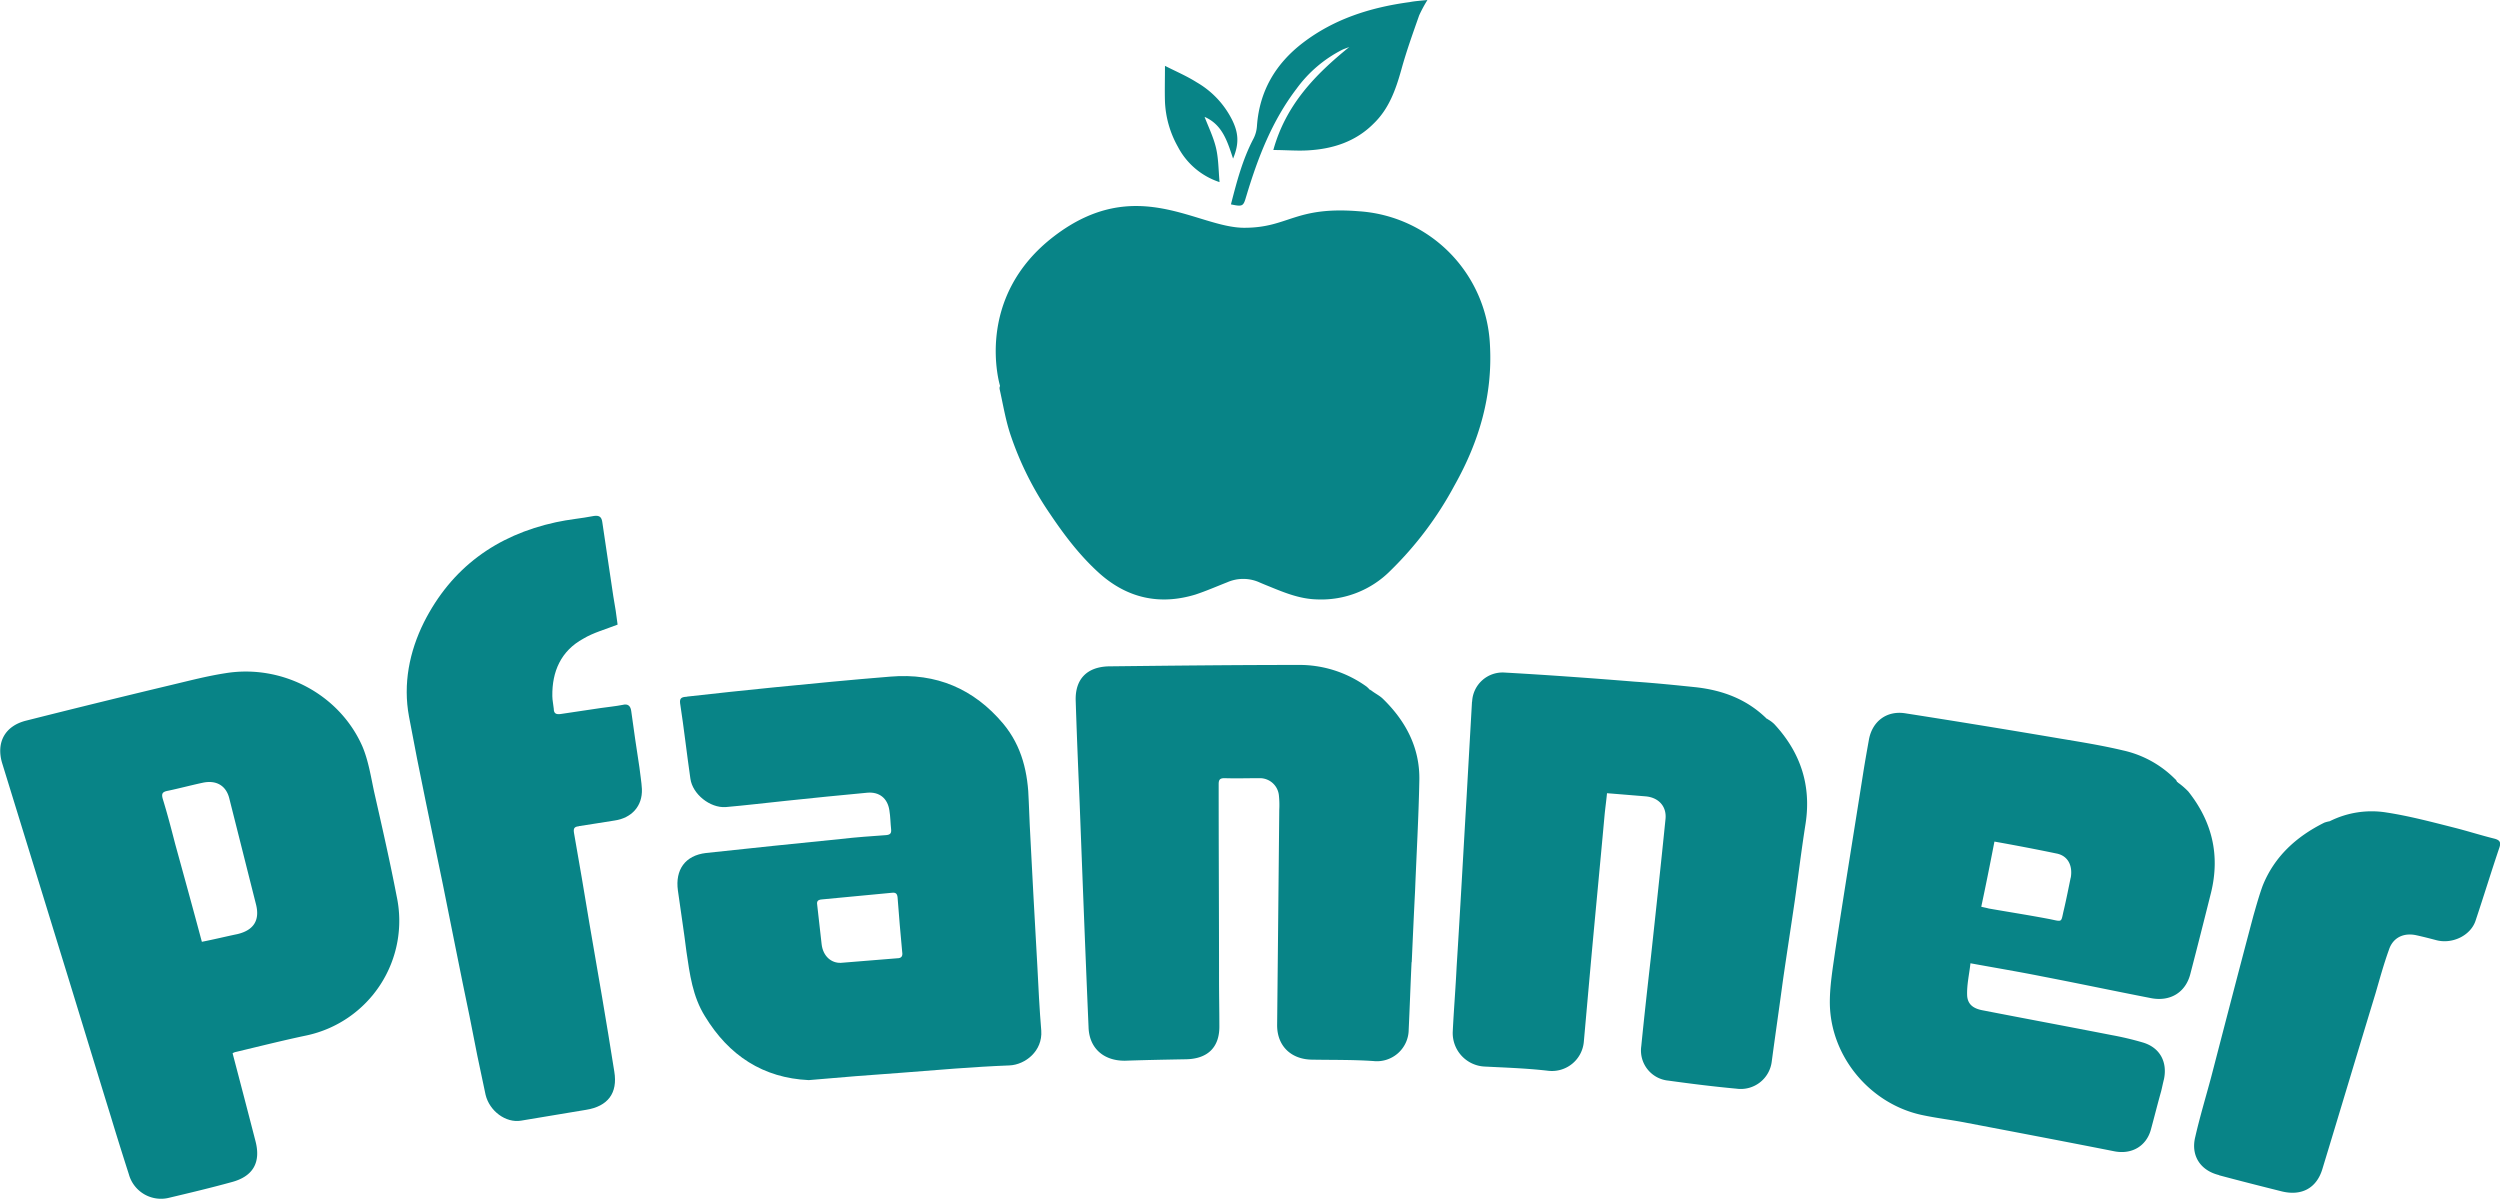 <svg id="e6c7113e-eda4-4f50-9341-1bcc3eed7434" data-name="Livello 1" xmlns="http://www.w3.org/2000/svg" width="264.58mm" height="126.87mm" viewBox="0 0 750 359.63">
  <g>
    <path d="M665.7,352.57c6.31,1.69,12.51,3.26,18.82,4.84,6,1.47,10.49-1,12.2-6.73,5.35-17.56,10.59-35.12,15.94-52.69,1.28-4.41,2.46-8.72,4-13,1.17-3.68,4.38-5.26,8.23-4.42,1.93.42,4,.95,6,1.48,4.81,1.26,10.26-1.37,11.76-5.79,2.46-7.36,4.71-14.72,7.17-22,.53-1.58.1-2.21-1.39-2.64-4.07-1-8.13-2.31-12.3-3.36-6.64-1.68-13.38-3.47-20.22-4.52a28.07,28.07,0,0,0-17,2.63,9.81,9.81,0,0,0-1.61.42c-8.45,4.2-15,10.2-18.5,18.93-1.07,2.94-1.92,6-2.78,9-4.28,16.09-8.45,32.17-12.63,48.26-1.6,6-3.42,12-4.81,18.09-1.39,5.57,1.5,10.09,7.17,11.46" style="fill: #088487"/>
    <path d="M621.2,263.3c-.64,3.15-1.29,6.41-2,9.46-1,4.1-.22,3.79-4.39,2.95-6.09-1.16-12.19-2.11-18.18-3.16-.75-.21-1.4-.31-2.25-.53,1.39-6.51,2.67-12.93,3.95-19.55,6.43,1.15,12.52,2.31,18.62,3.58,3.31.63,4.92,3.46,4.28,7.25m32.31-28.39-.33-.32h-.1a1.89,1.89,0,0,0-.65-.94,31.65,31.65,0,0,0-15.51-8.52c-6.2-1.48-12.62-2.52-19-3.58-15.51-2.63-30.91-5.15-46.42-7.57-5.46-.84-9.73,2.32-10.81,7.68-.64,3.57-1.28,7.15-1.82,10.62-2.78,17.67-5.67,35.33-8.34,53-.75,5.36-1.71,10.83-1.6,16.19.42,15.77,12.19,29.65,27.48,33,4.39.95,8.89,1.47,13.27,2.32,14.87,2.84,29.85,5.68,44.72,8.62,5.13.95,9.41-1.57,10.8-6.41,1.07-3.89,2-7.68,3.1-11.57.32-1.26.53-2.42.86-3.68,1.07-5.15-1.18-9.46-6.31-11a91.32,91.32,0,0,0-9.31-2.21c-12.94-2.53-25.88-4.94-38.83-7.46-2.78-.53-4.49-1.8-4.6-4.53-.11-3.15.64-6.3,1-9.57,7.49,1.37,14.44,2.53,21.29,3.9,10.91,2.1,21.83,4.41,32.63,6.51,6,1.26,10.7-1.68,12.08-7.35,2.14-8.21,4.18-16.3,6.21-24.4,2.67-11.15.32-21.13-6.85-30.18a22.12,22.12,0,0,0-2.88-2.52" style="fill: #088487"/>
    <path d="M441.6,210.51q-.81,14.19-1.61,28.39c-1,17-1.92,34.07-3,51.1-.31,6.53-.85,13-1.17,19.57a10.06,10.06,0,0,0,9.73,10.4c6.31.32,12.73.53,19,1.27a9.6,9.6,0,0,0,10.59-8.63c.65-7.25,1.29-14.51,1.93-21.66,1.39-15.45,2.89-30.81,4.28-46.16.21-2.31.54-4.52.75-6.83,3.95.31,7.7.63,11.55.94s6.41,2.95,6,6.84c-1.39,13.77-2.88,27.55-4.38,41.43-1,8.83-2,17.77-2.89,26.7a9.07,9.07,0,0,0,8.12,10.31c6.86.95,13.59,1.79,20.44,2.42a9.36,9.36,0,0,0,10.59-8.2c1.07-8,2.24-16,3.31-24,1.18-8.2,2.46-16.4,3.64-24.5,1.07-7.68,2-15.25,3.21-22.92,1.71-11.36-1.5-21.24-9.41-29.76a9.43,9.43,0,0,0-2-1.47c0-.1-.11-.1-.11-.1h-.11c-5.88-5.79-13-8.52-21.18-9.47-6.1-.63-12.2-1.26-18.4-1.68-12.94-1.05-26-2-39-2.73a9.15,9.15,0,0,0-9.84,8.72" style="fill: #088487"/>
    <path d="M423.52,288.64c.32-7.15.64-14.3,1-21.35.43-11,1.07-22.07,1.28-33.12.22-9.78-4.06-17.88-11-24.6-1-.95-2.36-1.58-3.53-2.52h-.11a.11.11,0,0,0-.11-.11h-.1A9.06,9.06,0,0,0,410,206a34.44,34.44,0,0,0-20.75-6.52c-18.83,0-37.65.21-56.48.42-6.63.11-10.27,3.79-10.06,10.31.32,10.19.75,20.39,1.18,30.59.86,22.51,1.71,44.9,2.68,67.41.21,6.31,4.59,10.09,11,10,6.1-.21,12.09-.32,18.19-.43,6.42-.1,10.05-3.47,10.05-9.77,0-4.74-.1-9.47-.1-14.2,0-19.56-.11-39-.11-58.57,0-1.26.32-1.79,1.71-1.79,3.53.11,7.06,0,10.59,0a5.73,5.73,0,0,1,5.78,5.26,27.84,27.84,0,0,1,.1,4.21q-.31,32.32-.64,64.66c0,6.21,4.17,10.2,10.38,10.31s12.4,0,18.5.42a9.55,9.55,0,0,0,10.59-9.46c.32-6.73.54-13.46.86-20.19" style="fill: #088487"/>
    <path d="M299.86,116.61c1.07,4.73,1.82,9.57,3.42,14.2A95.67,95.67,0,0,0,315,154.15c4.38,6.52,9.09,12.72,15,18,8.34,7.35,18,9.46,28.67,6.2,3.2-1.06,6.31-2.42,9.52-3.68a11.92,11.92,0,0,1,9.3-.11c1.18.52,2.36,1,3.53,1.47,4.61,1.89,9.1,3.68,14.12,3.79a29.21,29.21,0,0,0,22-8.63,105.2,105.2,0,0,0,19.25-25.65c7.39-13.15,11.45-27,10.59-42.16a42.12,42.12,0,0,0-39.25-40c-19.36-1.57-21.08,4.95-34.45,4.95-14.12,0-32.41-16.19-56.9,2.42s-16.37,45-16.37,45c-.11.42-.22.63-.11.84" style="fill: #088487"/>
    <path d="M373.88,58.88c3.43-11.46,7.71-22.6,15.09-32.27a38.49,38.49,0,0,1,13.69-11.68c.64-.31,1.39-.52,2.14-.84C394.53,22.4,385.76,31.44,382,45c3.85,0,7.17.31,10.49.1,7.38-.42,14.23-2.63,19.57-8,4.6-4.42,6.63-10.1,8.34-16.2,1.5-5.46,3.43-10.83,5.35-16.29A40.72,40.72,0,0,1,428.23,0c-2,.21-3.75.32-5.35.63-11.67,1.58-22.57,5-32,12.2-8.24,6.31-13.05,14.51-13.79,24.92a9.66,9.66,0,0,1-1.18,4.1c-3.21,6.2-4.92,12.83-6.63,19.46,3.52.73,3.73.62,4.59-2.43" style="fill: #088487"/>
    <path d="M353.35,44a21.71,21.71,0,0,0,12.51,10.63c-.32-3.79-.32-7.16-1.07-10.31s-2.24-6.2-3.42-9.26c5.35,2.32,6.85,7.37,8.55,12.52,1.93-4.63,1.61-7.89-.42-11.88a26.92,26.92,0,0,0-10.48-11c-3-1.9-6.21-3.26-9.53-4.95,0,4-.1,7.36,0,10.73A30.12,30.12,0,0,0,353.35,44" style="fill: #088487"/>
    <path d="M269.27,269.19c.43,5.47.85,10.94,1.39,16.4.21,1.26-.22,1.89-1.5,1.89-5.45.42-10.8.85-16.9,1.37-2.89.11-5.35-2-5.77-5.57-.43-3.89-.86-7.68-1.29-11.46-.22-1.26-.11-1.89,1.39-2,7.06-.63,14-1.37,21.08-2,1.06-.11,1.49.31,1.6,1.37M206.16,209c-1.18.11-2.36.11-2.14,1.89,1.17,7.57,2,15.14,3.1,22.72.64,4.62,5.88,8.83,10.59,8.51,6.1-.53,12.09-1.26,18.19-1.89,8.12-.84,16.14-1.68,24.28-2.42,3.63-.32,6.09,1.68,6.63,5.26.32,1.89.32,3.89.53,5.78.11,1.16-.32,1.58-1.5,1.68-4.49.32-9.09.64-13.58,1.16-13.48,1.37-27,2.73-40.43,4.2-6.32.74-9.31,5.06-8.46,11.26s1.82,12.3,2.57,18.4c1,6.73,1.82,13.35,5.56,19.35,7.17,11.78,17.44,18.5,31.13,19.13,9.63-.84,18.61-1.57,27.71-2.2,10.8-.84,21.6-1.79,32.52-2.21,4.71-.21,9.95-4.31,9.52-10.41-.54-6.52-.86-13-1.18-19.45-.43-7.05-.75-14.2-1.18-21.24-.43-9.26-1.06-18.62-1.39-28-.21-8.63-2-16.62-7.7-23.46-8.77-10.4-20-15.24-33.8-14.08-11.77.94-23.54,2.1-35.31,3.26-8.55.84-17.11,1.78-25.66,2.73" style="fill: #088487"/>
    <path d="M173.64,247.84c3.63-.52,7.16-1.15,10.69-1.68,5.14-.73,8.45-4.31,8.24-9.46-.11-2.21-.53-4.42-.75-6.53-.86-5.67-1.71-11.24-2.46-16.92-.21-1.48-1-2.21-2.56-1.79-2.14.42-4.39.63-6.53.94-4,.63-8,1.16-12,1.79-1.4.21-2.14-.1-2.14-1.57-.11-1.26-.43-2.53-.43-3.79-.11-7.36,2.57-13.57,9.31-17.24,3-1.8,6.52-2.74,10.27-4.21-.32-2.63-.75-5.58-1.29-8.52-1.07-7.47-2.25-14.83-3.31-22.29-.22-1.47-.86-2-2.47-1.79-3.73.74-7.69,1.05-11.44,1.89-17.87,3.89-31.34,13.68-39.58,30-4.39,8.83-6.31,18.51-4.49,28.29,3.1,16.83,6.73,33.54,10.16,50.37,2.67,13.14,5.24,26.39,8,39.53,1.5,7.89,3.1,15.67,4.81,23.56,1.19,4.94,6.1,8.51,10.59,7.78,6.53-1.05,13.06-2.21,19.58-3.26s9.52-5,8.45-11.46c-2.35-14.94-4.92-29.76-7.49-44.59-1.49-9-3-18-4.6-27-.21-1.26,0-1.89,1.4-2" style="fill: #088487"/>
    <path d="M60.56,282.54c-2.67-10-5.34-19.66-8-29.33-1.17-4.53-2.34-9.05-3.74-13.57-.42-1.58-.11-2.1,1.6-2.42,3.53-.74,7-1.68,10.49-2.42,4.07-.84,7,.95,7.91,4.84,2.68,10.62,5.35,21.24,8,31.75,1.17,4.73-.75,7.68-5.56,8.83-3.54.74-7,1.59-10.71,2.32M92,310.62a35.16,35.16,0,0,0,27-41.75c-2-10.41-4.38-20.82-6.74-31.23-1-4.63-1.71-9.36-3.52-13.67-6.85-15.66-24.08-24.82-41.19-22-5.45.85-10.69,2.22-16,3.48q-21.82,5.21-43.65,10.72c-6.41,1.58-9.09,6.52-7.27,12.72C6.44,247.74,12.21,266.45,18,285.28c5.14,16.61,10.16,33.22,15.3,49.84,1.71,5.67,3.53,11.46,5.35,17.13a10,10,0,0,0,12.19,7.05c6.2-1.47,12.41-2.95,18.51-4.63,6.53-1.68,9-5.88,7.28-12.4-2.25-8.73-4.5-17.35-6.85-26.29a2.83,2.83,0,0,1,1.07-.42C77.9,313.88,85,312.09,92,310.62" style="fill: #088487"/>
  </g>
</svg>
